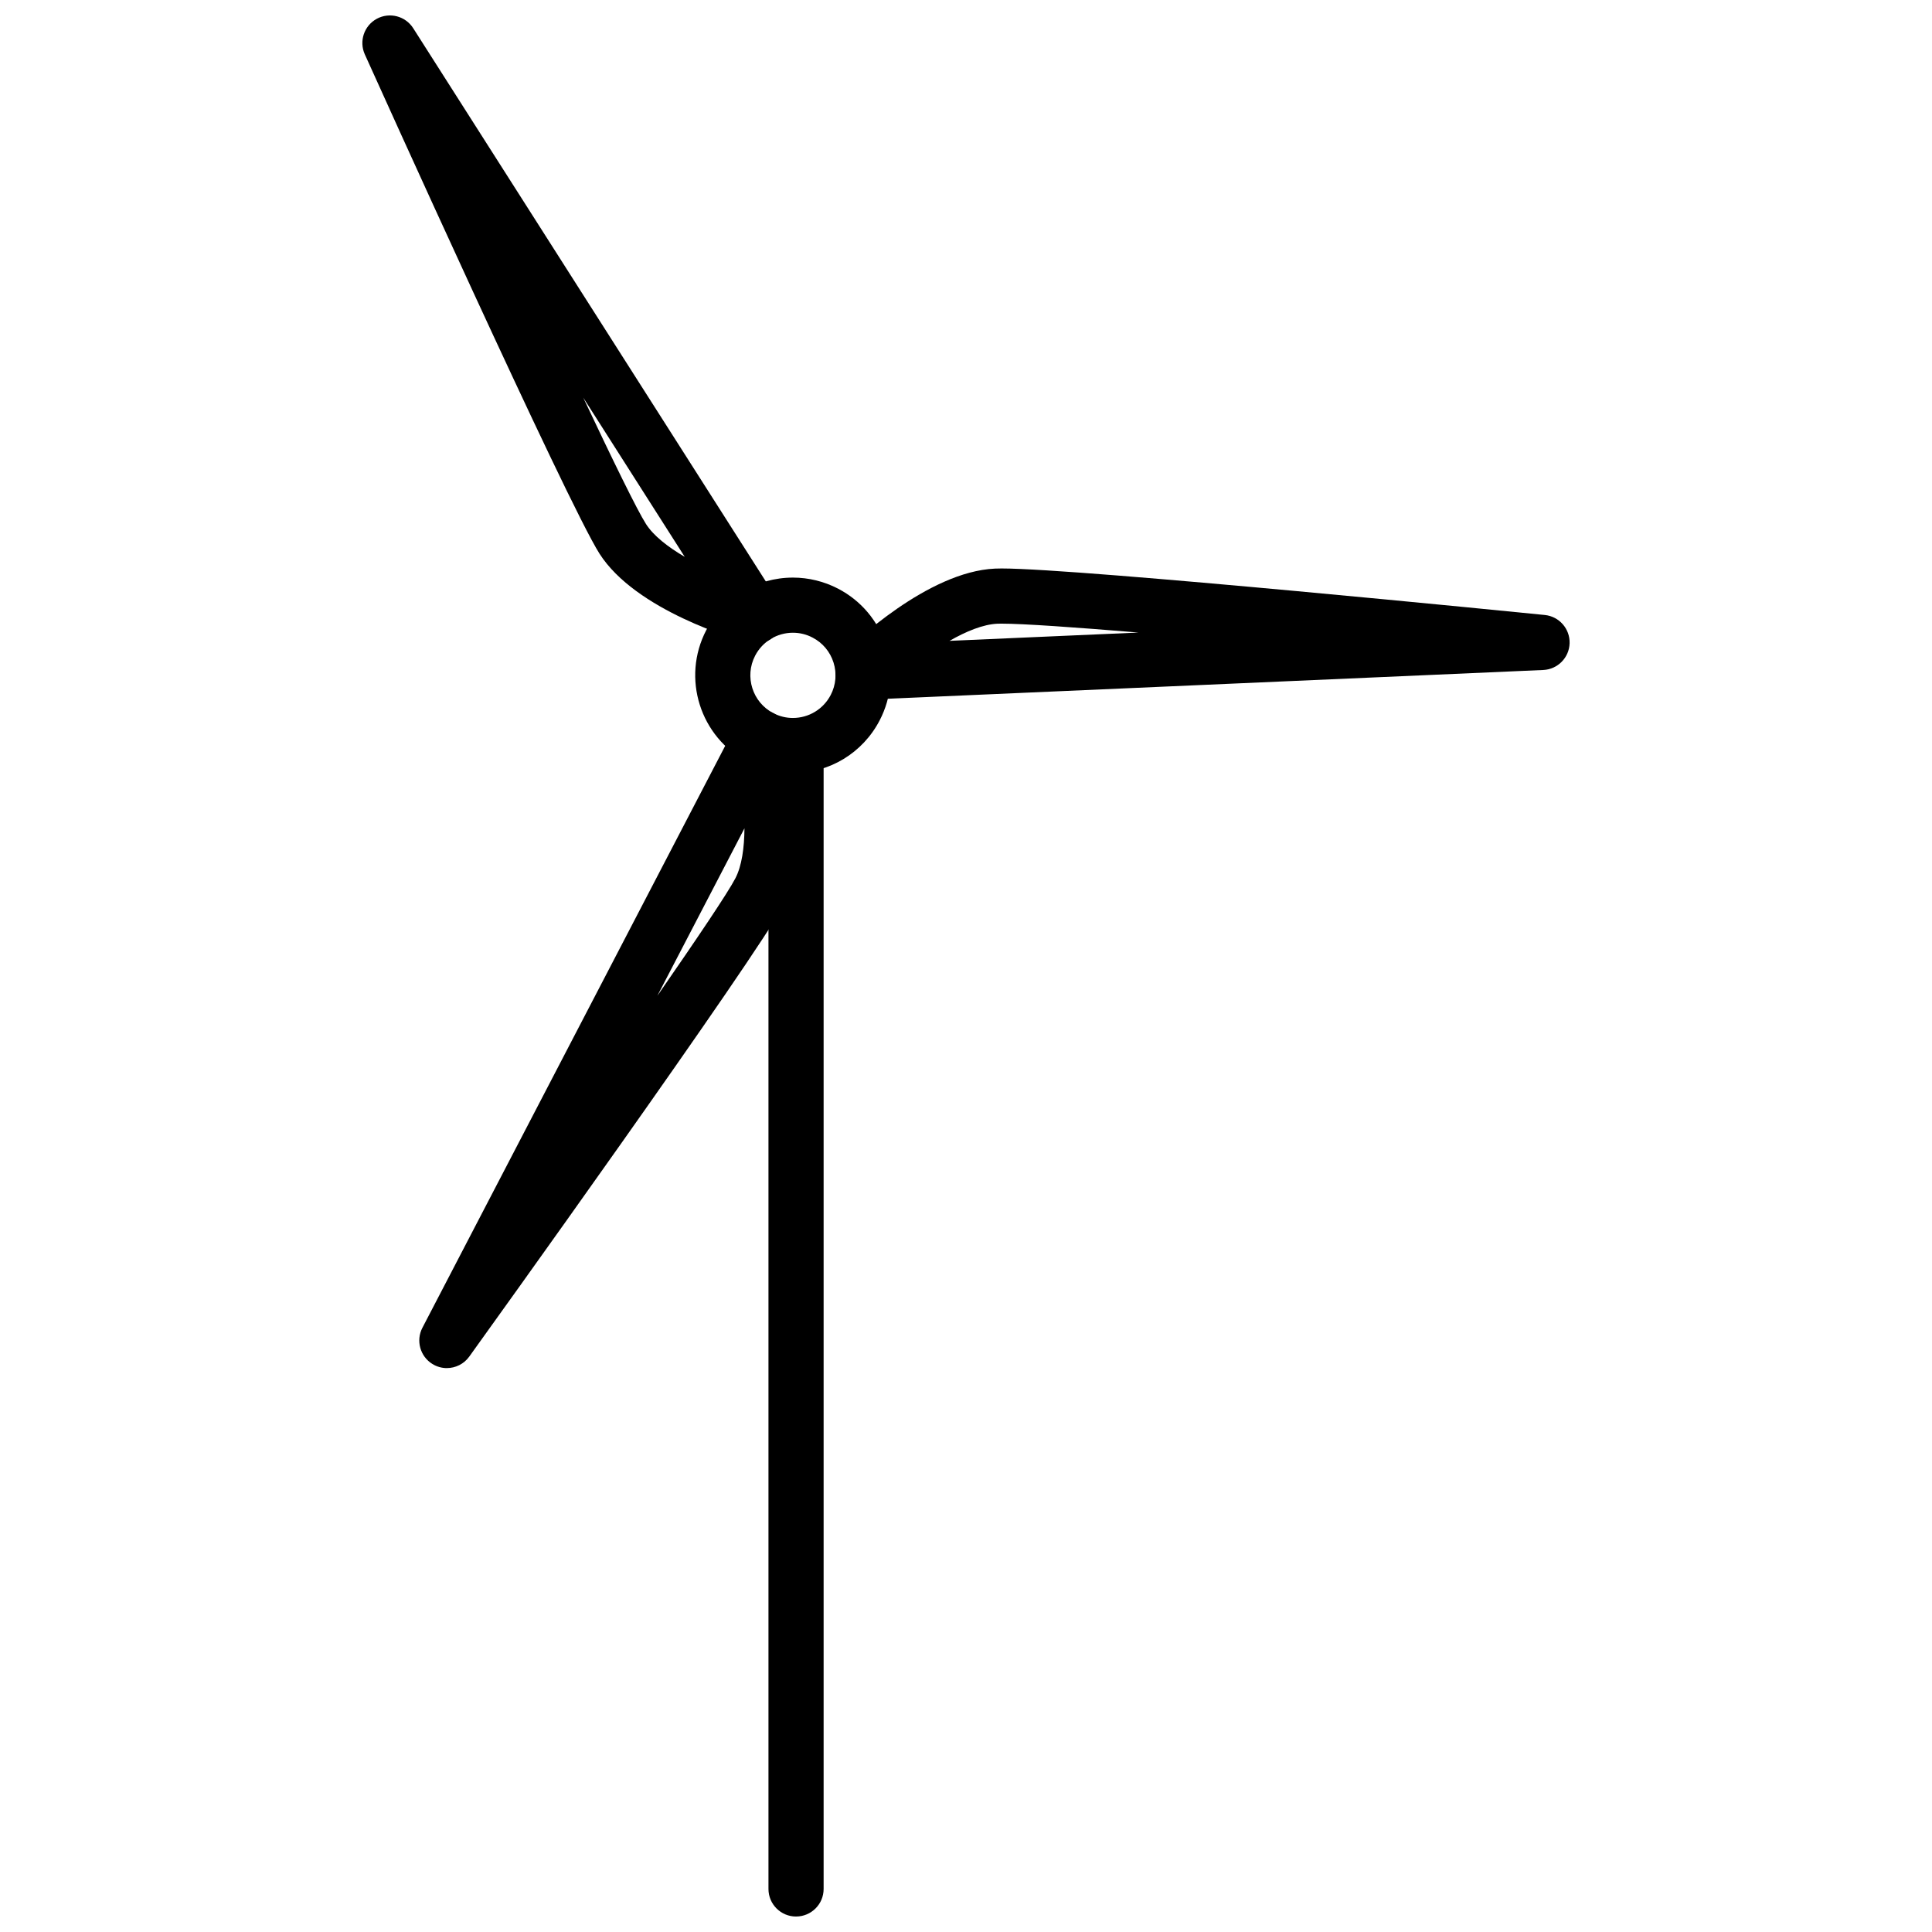 <?xml version="1.0" encoding="UTF-8"?>
<!-- Uploaded to: SVG Repo, www.svgrepo.com, Generator: SVG Repo Mixer Tools -->
<svg width="800px" height="800px" version="1.1" viewBox="144 144 512 512" xmlns="http://www.w3.org/2000/svg">
 <defs>
  <clipPath id="b">
   <path d="m347 336h16v315.9h-16z"/>
  </clipPath>
  <clipPath id="a">
   <path d="m240 148.09h112v166.91h-112z"/>
  </clipPath>
 </defs>
 <g clip-path="url(#b)">
  <path d="m354.96 651.9c-4.035 0-7.309-3.269-7.309-7.309v-300.48c0-4.035 3.269-7.309 7.309-7.309 4.035 0 7.309 3.269 7.309 7.309v300.48c0 4.035-3.269 7.305-7.309 7.305z"/>
 </g>
 <path d="m354.12 348.88c-4.129 0-8.258-1.016-11.941-2.93-12.668-6.594-17.613-22.266-11.023-34.938 4.477-8.602 13.285-13.945 22.992-13.945 4.129 0 8.258 1.012 11.941 2.93 6.141 3.191 10.664 8.586 12.746 15.18 2.082 6.602 1.469 13.609-1.727 19.75-4.477 8.602-13.285 13.953-22.988 13.953zm0.027-37.199c-4.234 0-8.078 2.328-10.027 6.078-2.871 5.523-0.715 12.355 4.805 15.227 1.633 0.848 3.375 1.281 5.191 1.281 4.231 0 8.074-2.332 10.027-6.082 1.391-2.676 1.656-5.731 0.75-8.605-0.906-2.871-2.875-5.223-5.551-6.613-1.629-0.859-3.379-1.285-5.195-1.285z"/>
 <path d="m262.42 506.56c-1.309 0-2.633-0.355-3.824-1.086-3.266-2.012-4.422-6.199-2.656-9.598l83.137-159.78c1.398-2.684 4.316-4.227 7.301-3.891 3.004 0.34 5.488 2.492 6.254 5.418 0.793 3.023 7.477 30.004-0.785 45.875-7.359 14.145-80.387 115.7-83.492 120.02-1.414 1.973-3.652 3.039-5.934 3.039zm78.871-143.05-23.094 44.395c10.594-15.285 18.699-27.316 20.688-31.152 1.699-3.269 2.367-8.066 2.406-13.242z"/>
 <path d="m372.71 329.46c-2.894 0-5.531-1.715-6.699-4.387-1.207-2.769-0.586-6 1.562-8.125 2.227-2.195 22.246-21.477 40.121-22.262 0.492-0.023 1.074-0.035 1.75-0.035 20.848 0 138.93 11.824 143.94 12.328 3.816 0.383 6.684 3.648 6.578 7.481-0.109 3.832-3.156 6.926-6.988 7.094l-179.95 7.898c-0.105 0.004-0.211 0.008-0.316 0.008zm36.734-20.188c-0.426 0-0.793 0.004-1.105 0.016-3.82 0.172-8.312 2.027-12.707 4.543l50.086-2.199c-16.836-1.395-30.59-2.359-36.273-2.359z"/>
 <g clip-path="url(#a)">
  <path d="m344.15 314.6c-0.645 0-1.293-0.086-1.934-0.262-3.016-0.828-29.727-8.523-39.344-23.613-8.57-13.441-60.012-127.47-62.195-132.32-1.574-3.492-0.184-7.613 3.188-9.434 3.367-1.82 7.578-0.73 9.637 2.5l96.371 151.2c1.027 1.262 1.645 2.863 1.645 4.617 0 4.027-3.258 7.297-7.289 7.309-0.023 0.008-0.055 0.008-0.078 0.008zm-45.594-65.238c7.941 16.82 14.312 29.863 16.637 33.504 1.98 3.109 5.801 6.086 10.27 8.707z"/>
 </g>
</svg>